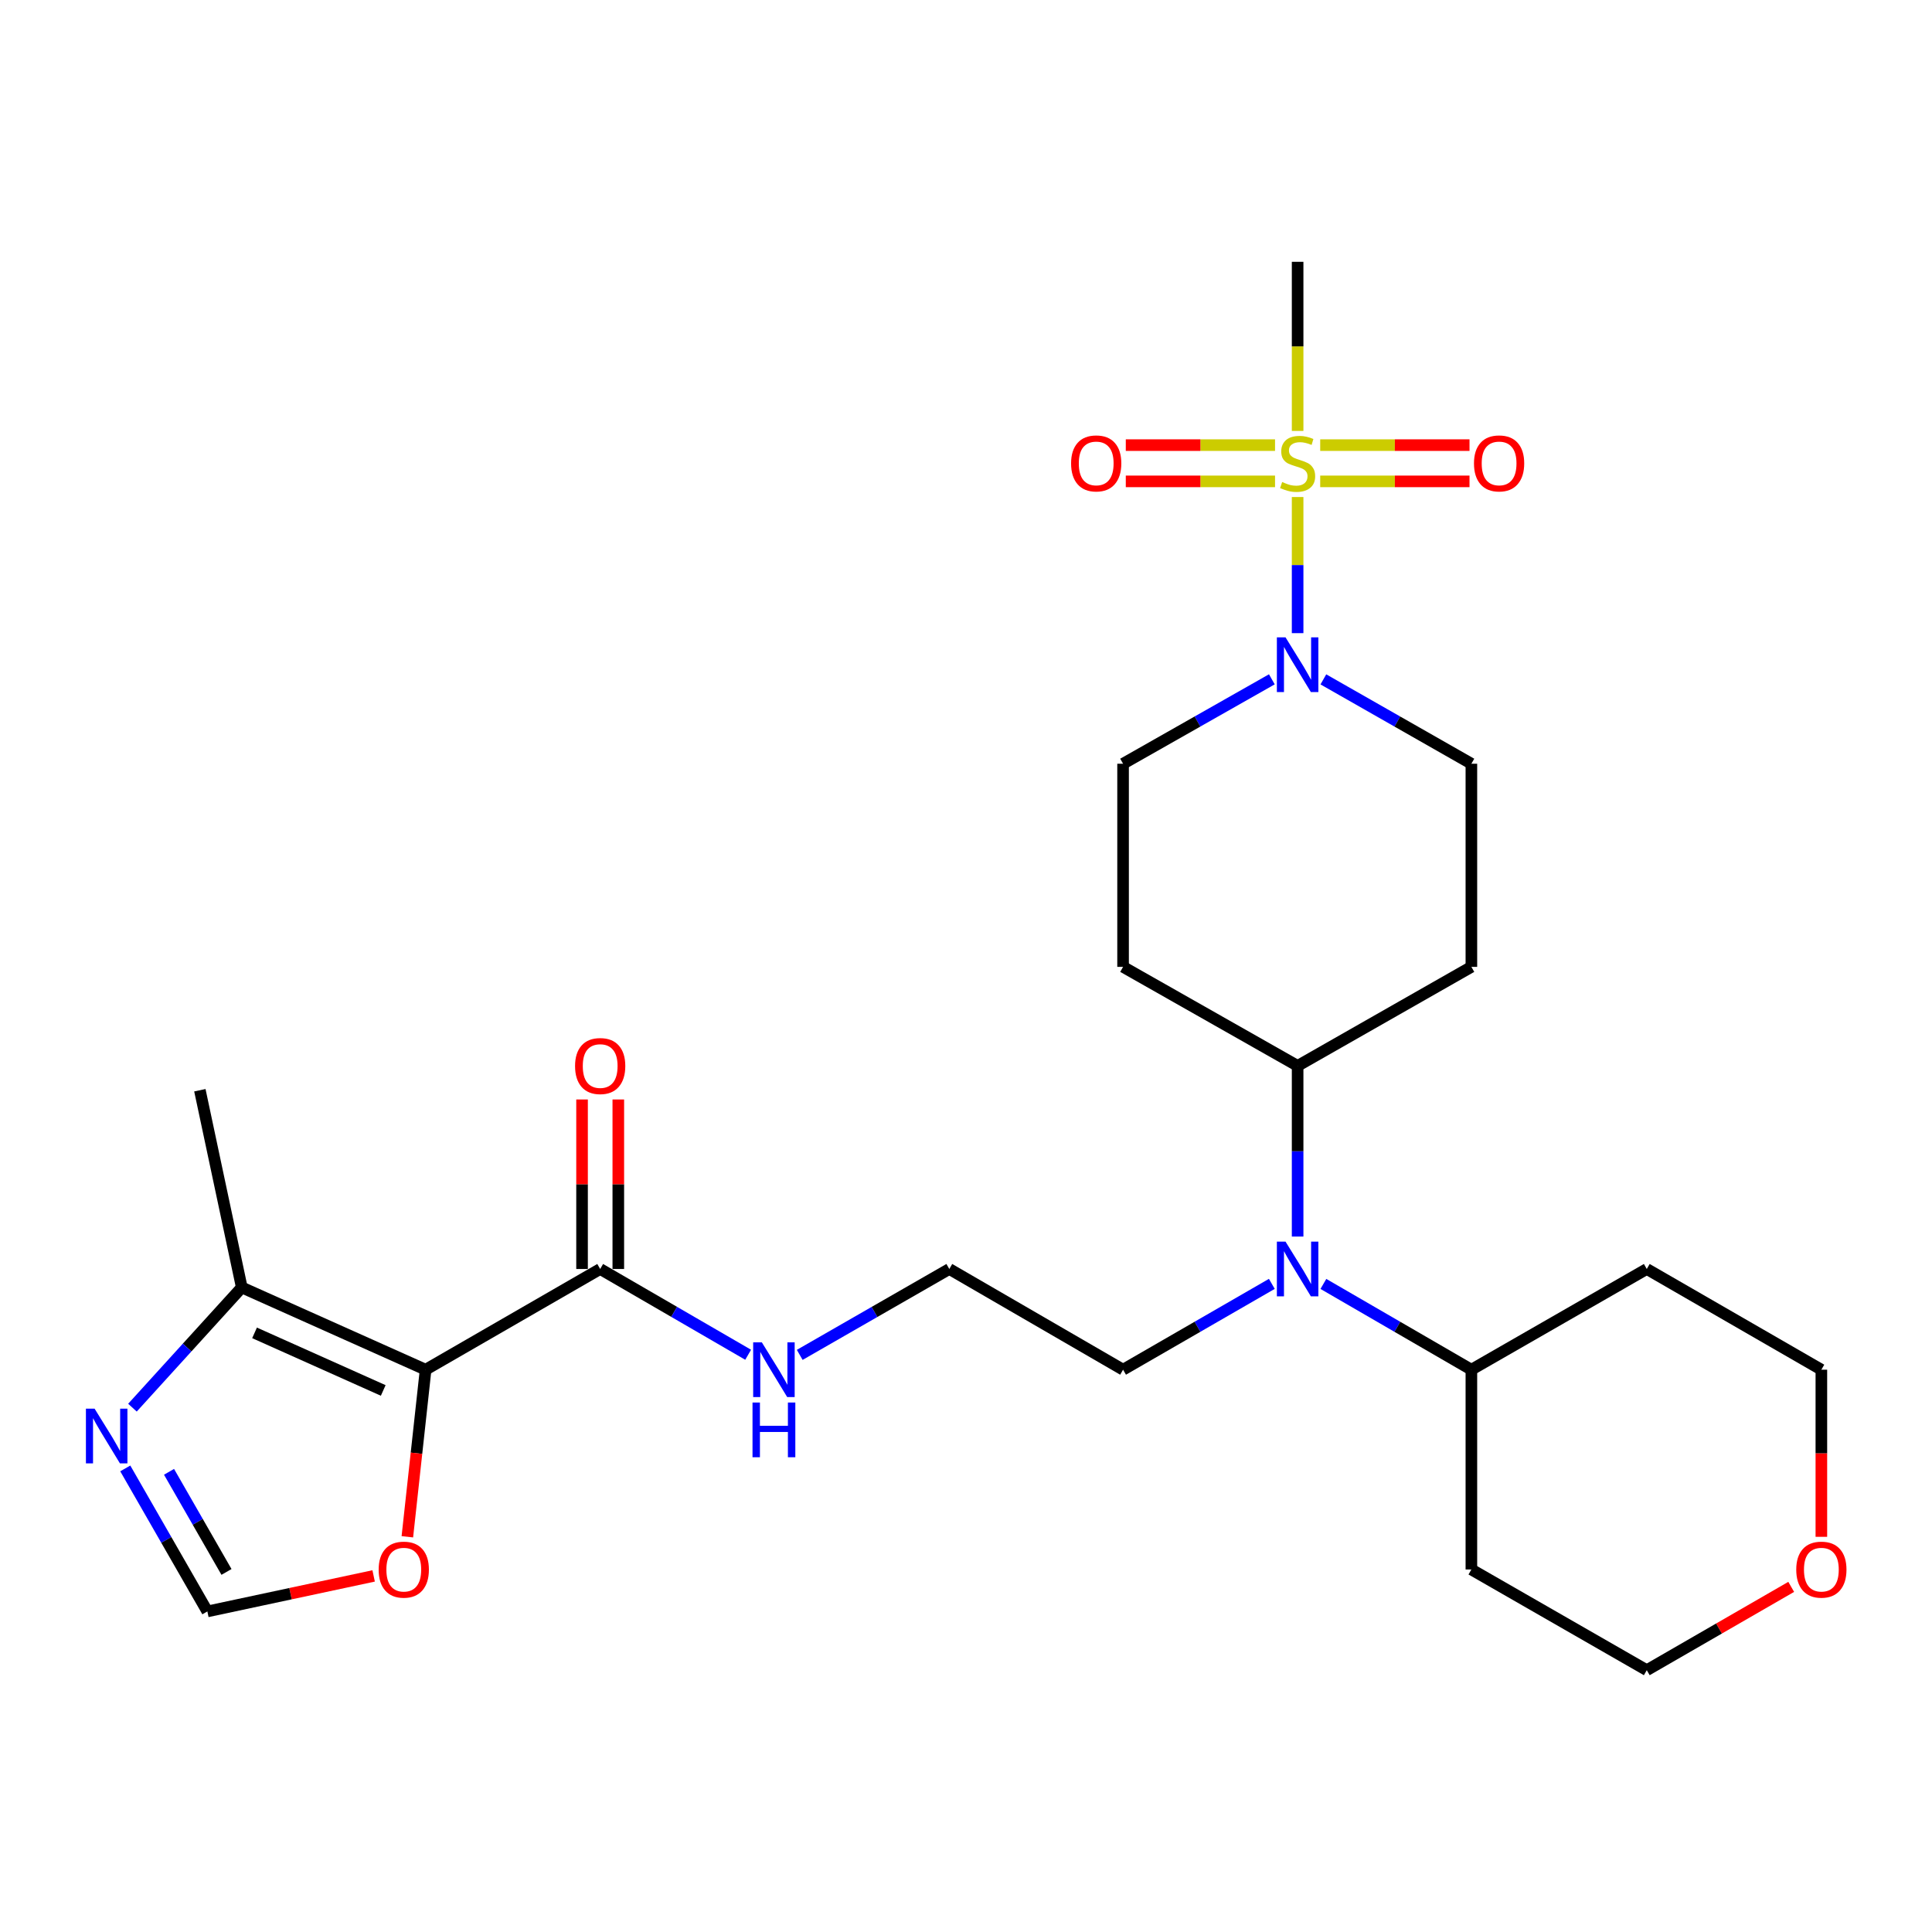 <?xml version='1.0' encoding='iso-8859-1'?>
<svg version='1.1' baseProfile='full'
              xmlns='http://www.w3.org/2000/svg'
                      xmlns:rdkit='http://www.rdkit.org/xml'
                      xmlns:xlink='http://www.w3.org/1999/xlink'
                  xml:space='preserve'
width='1000px' height='1000px' viewBox='0 0 1000 1000'>
<!-- END OF HEADER -->
<rect style='opacity:1.0;fill:#FFFFFF;stroke:none' width='1000' height='1000' x='0' y='0'> </rect>
<path class='bond-1' d='M 671.646,257.263 L 671.646,292.491' style='fill:none;fill-rule:evenodd;stroke:#CCCC00;stroke-width:6px;stroke-linecap:butt;stroke-linejoin:miter;stroke-opacity:1' />
<path class='bond-1' d='M 671.646,292.491 L 671.646,327.719' style='fill:none;fill-rule:evenodd;stroke:#0000FF;stroke-width:6px;stroke-linecap:butt;stroke-linejoin:miter;stroke-opacity:1' />
<path class='bond-8' d='M 683.334,249.158 L 721.974,249.158' style='fill:none;fill-rule:evenodd;stroke:#CCCC00;stroke-width:6px;stroke-linecap:butt;stroke-linejoin:miter;stroke-opacity:1' />
<path class='bond-8' d='M 721.974,249.158 L 760.615,249.158' style='fill:none;fill-rule:evenodd;stroke:#FF0000;stroke-width:6px;stroke-linecap:butt;stroke-linejoin:miter;stroke-opacity:1' />
<path class='bond-8' d='M 683.334,230.393 L 721.974,230.393' style='fill:none;fill-rule:evenodd;stroke:#CCCC00;stroke-width:6px;stroke-linecap:butt;stroke-linejoin:miter;stroke-opacity:1' />
<path class='bond-8' d='M 721.974,230.393 L 760.615,230.393' style='fill:none;fill-rule:evenodd;stroke:#FF0000;stroke-width:6px;stroke-linecap:butt;stroke-linejoin:miter;stroke-opacity:1' />
<path class='bond-9' d='M 659.96,230.393 L 621.334,230.393' style='fill:none;fill-rule:evenodd;stroke:#CCCC00;stroke-width:6px;stroke-linecap:butt;stroke-linejoin:miter;stroke-opacity:1' />
<path class='bond-9' d='M 621.334,230.393 L 582.708,230.393' style='fill:none;fill-rule:evenodd;stroke:#FF0000;stroke-width:6px;stroke-linecap:butt;stroke-linejoin:miter;stroke-opacity:1' />
<path class='bond-9' d='M 659.96,249.158 L 621.334,249.158' style='fill:none;fill-rule:evenodd;stroke:#CCCC00;stroke-width:6px;stroke-linecap:butt;stroke-linejoin:miter;stroke-opacity:1' />
<path class='bond-9' d='M 621.334,249.158 L 582.708,249.158' style='fill:none;fill-rule:evenodd;stroke:#FF0000;stroke-width:6px;stroke-linecap:butt;stroke-linejoin:miter;stroke-opacity:1' />
<path class='bond-19' d='M 671.646,223.049 L 671.646,179.281' style='fill:none;fill-rule:evenodd;stroke:#CCCC00;stroke-width:6px;stroke-linecap:butt;stroke-linejoin:miter;stroke-opacity:1' />
<path class='bond-19' d='M 671.646,179.281 L 671.646,135.513' style='fill:none;fill-rule:evenodd;stroke:#000000;stroke-width:6px;stroke-linecap:butt;stroke-linejoin:miter;stroke-opacity:1' />
<path class='bond-0' d='M 220.296,708.953 L 310.652,656.827' style='fill:none;fill-rule:evenodd;stroke:#000000;stroke-width:6px;stroke-linecap:butt;stroke-linejoin:miter;stroke-opacity:1' />
<path class='bond-2' d='M 220.296,708.953 L 125.145,666.376' style='fill:none;fill-rule:evenodd;stroke:#000000;stroke-width:6px;stroke-linecap:butt;stroke-linejoin:miter;stroke-opacity:1' />
<path class='bond-2' d='M 198.359,719.695 L 131.753,689.892' style='fill:none;fill-rule:evenodd;stroke:#000000;stroke-width:6px;stroke-linecap:butt;stroke-linejoin:miter;stroke-opacity:1' />
<path class='bond-5' d='M 220.296,708.953 L 215.57,752.197' style='fill:none;fill-rule:evenodd;stroke:#000000;stroke-width:6px;stroke-linecap:butt;stroke-linejoin:miter;stroke-opacity:1' />
<path class='bond-5' d='M 215.57,752.197 L 210.845,795.44' style='fill:none;fill-rule:evenodd;stroke:#FF0000;stroke-width:6px;stroke-linecap:butt;stroke-linejoin:miter;stroke-opacity:1' />
<path class='bond-11' d='M 658.31,351.616 L 619.805,373.463' style='fill:none;fill-rule:evenodd;stroke:#0000FF;stroke-width:6px;stroke-linecap:butt;stroke-linejoin:miter;stroke-opacity:1' />
<path class='bond-11' d='M 619.805,373.463 L 581.301,395.31' style='fill:none;fill-rule:evenodd;stroke:#000000;stroke-width:6px;stroke-linecap:butt;stroke-linejoin:miter;stroke-opacity:1' />
<path class='bond-12' d='M 684.974,351.645 L 723.28,373.478' style='fill:none;fill-rule:evenodd;stroke:#0000FF;stroke-width:6px;stroke-linecap:butt;stroke-linejoin:miter;stroke-opacity:1' />
<path class='bond-12' d='M 723.28,373.478 L 761.585,395.31' style='fill:none;fill-rule:evenodd;stroke:#000000;stroke-width:6px;stroke-linecap:butt;stroke-linejoin:miter;stroke-opacity:1' />
<path class='bond-4' d='M 125.145,666.376 L 96.848,697.491' style='fill:none;fill-rule:evenodd;stroke:#000000;stroke-width:6px;stroke-linecap:butt;stroke-linejoin:miter;stroke-opacity:1' />
<path class='bond-4' d='M 96.848,697.491 L 68.551,728.606' style='fill:none;fill-rule:evenodd;stroke:#0000FF;stroke-width:6px;stroke-linecap:butt;stroke-linejoin:miter;stroke-opacity:1' />
<path class='bond-24' d='M 125.145,666.376 L 103.45,564.303' style='fill:none;fill-rule:evenodd;stroke:#000000;stroke-width:6px;stroke-linecap:butt;stroke-linejoin:miter;stroke-opacity:1' />
<path class='bond-3' d='M 310.652,656.827 L 348.947,679.024' style='fill:none;fill-rule:evenodd;stroke:#000000;stroke-width:6px;stroke-linecap:butt;stroke-linejoin:miter;stroke-opacity:1' />
<path class='bond-3' d='M 348.947,679.024 L 387.241,701.221' style='fill:none;fill-rule:evenodd;stroke:#0000FF;stroke-width:6px;stroke-linecap:butt;stroke-linejoin:miter;stroke-opacity:1' />
<path class='bond-15' d='M 320.035,656.827 L 320.035,612.957' style='fill:none;fill-rule:evenodd;stroke:#000000;stroke-width:6px;stroke-linecap:butt;stroke-linejoin:miter;stroke-opacity:1' />
<path class='bond-15' d='M 320.035,612.957 L 320.035,569.087' style='fill:none;fill-rule:evenodd;stroke:#FF0000;stroke-width:6px;stroke-linecap:butt;stroke-linejoin:miter;stroke-opacity:1' />
<path class='bond-15' d='M 301.269,656.827 L 301.269,612.957' style='fill:none;fill-rule:evenodd;stroke:#000000;stroke-width:6px;stroke-linecap:butt;stroke-linejoin:miter;stroke-opacity:1' />
<path class='bond-15' d='M 301.269,612.957 L 301.269,569.087' style='fill:none;fill-rule:evenodd;stroke:#FF0000;stroke-width:6px;stroke-linecap:butt;stroke-linejoin:miter;stroke-opacity:1' />
<path class='bond-29' d='M 64.842,760.05 L 86.085,797.063' style='fill:none;fill-rule:evenodd;stroke:#0000FF;stroke-width:6px;stroke-linecap:butt;stroke-linejoin:miter;stroke-opacity:1' />
<path class='bond-29' d='M 86.085,797.063 L 107.329,834.077' style='fill:none;fill-rule:evenodd;stroke:#000000;stroke-width:6px;stroke-linecap:butt;stroke-linejoin:miter;stroke-opacity:1' />
<path class='bond-29' d='M 87.49,761.813 L 102.361,787.722' style='fill:none;fill-rule:evenodd;stroke:#0000FF;stroke-width:6px;stroke-linecap:butt;stroke-linejoin:miter;stroke-opacity:1' />
<path class='bond-29' d='M 102.361,787.722 L 117.231,813.632' style='fill:none;fill-rule:evenodd;stroke:#000000;stroke-width:6px;stroke-linecap:butt;stroke-linejoin:miter;stroke-opacity:1' />
<path class='bond-6' d='M 193.396,815.693 L 150.362,824.885' style='fill:none;fill-rule:evenodd;stroke:#FF0000;stroke-width:6px;stroke-linecap:butt;stroke-linejoin:miter;stroke-opacity:1' />
<path class='bond-6' d='M 150.362,824.885 L 107.329,834.077' style='fill:none;fill-rule:evenodd;stroke:#000000;stroke-width:6px;stroke-linecap:butt;stroke-linejoin:miter;stroke-opacity:1' />
<path class='bond-7' d='M 671.646,640.039 L 671.646,595.869' style='fill:none;fill-rule:evenodd;stroke:#0000FF;stroke-width:6px;stroke-linecap:butt;stroke-linejoin:miter;stroke-opacity:1' />
<path class='bond-7' d='M 671.646,595.869 L 671.646,551.699' style='fill:none;fill-rule:evenodd;stroke:#000000;stroke-width:6px;stroke-linecap:butt;stroke-linejoin:miter;stroke-opacity:1' />
<path class='bond-16' d='M 684.985,664.558 L 723.285,686.755' style='fill:none;fill-rule:evenodd;stroke:#0000FF;stroke-width:6px;stroke-linecap:butt;stroke-linejoin:miter;stroke-opacity:1' />
<path class='bond-16' d='M 723.285,686.755 L 761.585,708.953' style='fill:none;fill-rule:evenodd;stroke:#000000;stroke-width:6px;stroke-linecap:butt;stroke-linejoin:miter;stroke-opacity:1' />
<path class='bond-23' d='M 658.299,664.528 L 619.8,686.74' style='fill:none;fill-rule:evenodd;stroke:#0000FF;stroke-width:6px;stroke-linecap:butt;stroke-linejoin:miter;stroke-opacity:1' />
<path class='bond-23' d='M 619.8,686.74 L 581.301,708.953' style='fill:none;fill-rule:evenodd;stroke:#000000;stroke-width:6px;stroke-linecap:butt;stroke-linejoin:miter;stroke-opacity:1' />
<path class='bond-10' d='M 671.646,551.699 L 761.585,500.448' style='fill:none;fill-rule:evenodd;stroke:#000000;stroke-width:6px;stroke-linecap:butt;stroke-linejoin:miter;stroke-opacity:1' />
<path class='bond-27' d='M 671.646,551.699 L 581.301,500.448' style='fill:none;fill-rule:evenodd;stroke:#000000;stroke-width:6px;stroke-linecap:butt;stroke-linejoin:miter;stroke-opacity:1' />
<path class='bond-13' d='M 581.301,395.31 L 581.301,500.448' style='fill:none;fill-rule:evenodd;stroke:#000000;stroke-width:6px;stroke-linecap:butt;stroke-linejoin:miter;stroke-opacity:1' />
<path class='bond-14' d='M 761.585,395.31 L 761.585,500.448' style='fill:none;fill-rule:evenodd;stroke:#000000;stroke-width:6px;stroke-linecap:butt;stroke-linejoin:miter;stroke-opacity:1' />
<path class='bond-20' d='M 761.585,708.953 L 761.585,812.361' style='fill:none;fill-rule:evenodd;stroke:#000000;stroke-width:6px;stroke-linecap:butt;stroke-linejoin:miter;stroke-opacity:1' />
<path class='bond-21' d='M 761.585,708.953 L 852.368,656.827' style='fill:none;fill-rule:evenodd;stroke:#000000;stroke-width:6px;stroke-linecap:butt;stroke-linejoin:miter;stroke-opacity:1' />
<path class='bond-17' d='M 413.937,701.284 L 452.65,679.055' style='fill:none;fill-rule:evenodd;stroke:#0000FF;stroke-width:6px;stroke-linecap:butt;stroke-linejoin:miter;stroke-opacity:1' />
<path class='bond-17' d='M 452.65,679.055 L 491.363,656.827' style='fill:none;fill-rule:evenodd;stroke:#000000;stroke-width:6px;stroke-linecap:butt;stroke-linejoin:miter;stroke-opacity:1' />
<path class='bond-18' d='M 942.734,795.456 L 942.734,752.204' style='fill:none;fill-rule:evenodd;stroke:#FF0000;stroke-width:6px;stroke-linecap:butt;stroke-linejoin:miter;stroke-opacity:1' />
<path class='bond-18' d='M 942.734,752.204 L 942.734,708.953' style='fill:none;fill-rule:evenodd;stroke:#000000;stroke-width:6px;stroke-linecap:butt;stroke-linejoin:miter;stroke-opacity:1' />
<path class='bond-28' d='M 927.126,821.364 L 889.747,842.926' style='fill:none;fill-rule:evenodd;stroke:#FF0000;stroke-width:6px;stroke-linecap:butt;stroke-linejoin:miter;stroke-opacity:1' />
<path class='bond-28' d='M 889.747,842.926 L 852.368,864.487' style='fill:none;fill-rule:evenodd;stroke:#000000;stroke-width:6px;stroke-linecap:butt;stroke-linejoin:miter;stroke-opacity:1' />
<path class='bond-26' d='M 761.585,812.361 L 852.368,864.487' style='fill:none;fill-rule:evenodd;stroke:#000000;stroke-width:6px;stroke-linecap:butt;stroke-linejoin:miter;stroke-opacity:1' />
<path class='bond-25' d='M 852.368,656.827 L 942.734,708.953' style='fill:none;fill-rule:evenodd;stroke:#000000;stroke-width:6px;stroke-linecap:butt;stroke-linejoin:miter;stroke-opacity:1' />
<path class='bond-22' d='M 491.363,656.827 L 581.301,708.953' style='fill:none;fill-rule:evenodd;stroke:#000000;stroke-width:6px;stroke-linecap:butt;stroke-linejoin:miter;stroke-opacity:1' />
<path  class='atom-0' d='M 663.646 249.496
Q 663.966 249.616, 665.286 250.176
Q 666.606 250.736, 668.046 251.096
Q 669.526 251.416, 670.966 251.416
Q 673.646 251.416, 675.206 250.136
Q 676.766 248.816, 676.766 246.536
Q 676.766 244.976, 675.966 244.016
Q 675.206 243.056, 674.006 242.536
Q 672.806 242.016, 670.806 241.416
Q 668.286 240.656, 666.766 239.936
Q 665.286 239.216, 664.206 237.696
Q 663.166 236.176, 663.166 233.616
Q 663.166 230.056, 665.566 227.856
Q 668.006 225.656, 672.806 225.656
Q 676.086 225.656, 679.806 227.216
L 678.886 230.296
Q 675.486 228.896, 672.926 228.896
Q 670.166 228.896, 668.646 230.056
Q 667.126 231.176, 667.166 233.136
Q 667.166 234.656, 667.926 235.576
Q 668.726 236.496, 669.846 237.016
Q 671.006 237.536, 672.926 238.136
Q 675.486 238.936, 677.006 239.736
Q 678.526 240.536, 679.606 242.176
Q 680.726 243.776, 680.726 246.536
Q 680.726 250.456, 678.086 252.576
Q 675.486 254.656, 671.126 254.656
Q 668.606 254.656, 666.686 254.096
Q 664.806 253.576, 662.566 252.656
L 663.646 249.496
' fill='#CCCC00'/>
<path  class='atom-2' d='M 665.386 329.889
L 674.666 344.889
Q 675.586 346.369, 677.066 349.049
Q 678.546 351.729, 678.626 351.889
L 678.626 329.889
L 682.386 329.889
L 682.386 358.209
L 678.506 358.209
L 668.546 341.809
Q 667.386 339.889, 666.146 337.689
Q 664.946 335.489, 664.586 334.809
L 664.586 358.209
L 660.906 358.209
L 660.906 329.889
L 665.386 329.889
' fill='#0000FF'/>
<path  class='atom-5' d='M 48.953 729.113
L 58.233 744.113
Q 59.153 745.593, 60.633 748.273
Q 62.113 750.953, 62.193 751.113
L 62.193 729.113
L 65.953 729.113
L 65.953 757.433
L 62.073 757.433
L 52.113 741.033
Q 50.953 739.113, 49.713 736.913
Q 48.513 734.713, 48.153 734.033
L 48.153 757.433
L 44.473 757.433
L 44.473 729.113
L 48.953 729.113
' fill='#0000FF'/>
<path  class='atom-6' d='M 195.995 812.441
Q 195.995 805.641, 199.355 801.841
Q 202.715 798.041, 208.995 798.041
Q 215.275 798.041, 218.635 801.841
Q 221.995 805.641, 221.995 812.441
Q 221.995 819.321, 218.595 823.241
Q 215.195 827.121, 208.995 827.121
Q 202.755 827.121, 199.355 823.241
Q 195.995 819.361, 195.995 812.441
M 208.995 823.921
Q 213.315 823.921, 215.635 821.041
Q 217.995 818.121, 217.995 812.441
Q 217.995 806.881, 215.635 804.081
Q 213.315 801.241, 208.995 801.241
Q 204.675 801.241, 202.315 804.041
Q 199.995 806.841, 199.995 812.441
Q 199.995 818.161, 202.315 821.041
Q 204.675 823.921, 208.995 823.921
' fill='#FF0000'/>
<path  class='atom-8' d='M 665.386 642.667
L 674.666 657.667
Q 675.586 659.147, 677.066 661.827
Q 678.546 664.507, 678.626 664.667
L 678.626 642.667
L 682.386 642.667
L 682.386 670.987
L 678.506 670.987
L 668.546 654.587
Q 667.386 652.667, 666.146 650.467
Q 664.946 648.267, 664.586 647.587
L 664.586 670.987
L 660.906 670.987
L 660.906 642.667
L 665.386 642.667
' fill='#0000FF'/>
<path  class='atom-9' d='M 762.93 239.856
Q 762.93 233.056, 766.29 229.256
Q 769.65 225.456, 775.93 225.456
Q 782.21 225.456, 785.57 229.256
Q 788.93 233.056, 788.93 239.856
Q 788.93 246.736, 785.53 250.656
Q 782.13 254.536, 775.93 254.536
Q 769.69 254.536, 766.29 250.656
Q 762.93 246.776, 762.93 239.856
M 775.93 251.336
Q 780.25 251.336, 782.57 248.456
Q 784.93 245.536, 784.93 239.856
Q 784.93 234.296, 782.57 231.496
Q 780.25 228.656, 775.93 228.656
Q 771.61 228.656, 769.25 231.456
Q 766.93 234.256, 766.93 239.856
Q 766.93 245.576, 769.25 248.456
Q 771.61 251.336, 775.93 251.336
' fill='#FF0000'/>
<path  class='atom-10' d='M 554.394 239.856
Q 554.394 233.056, 557.754 229.256
Q 561.114 225.456, 567.394 225.456
Q 573.674 225.456, 577.034 229.256
Q 580.394 233.056, 580.394 239.856
Q 580.394 246.736, 576.994 250.656
Q 573.594 254.536, 567.394 254.536
Q 561.154 254.536, 557.754 250.656
Q 554.394 246.776, 554.394 239.856
M 567.394 251.336
Q 571.714 251.336, 574.034 248.456
Q 576.394 245.536, 576.394 239.856
Q 576.394 234.296, 574.034 231.496
Q 571.714 228.656, 567.394 228.656
Q 563.074 228.656, 560.714 231.456
Q 558.394 234.256, 558.394 239.856
Q 558.394 245.576, 560.714 248.456
Q 563.074 251.336, 567.394 251.336
' fill='#FF0000'/>
<path  class='atom-16' d='M 297.652 551.779
Q 297.652 544.979, 301.012 541.179
Q 304.372 537.379, 310.652 537.379
Q 316.932 537.379, 320.292 541.179
Q 323.652 544.979, 323.652 551.779
Q 323.652 558.659, 320.252 562.579
Q 316.852 566.459, 310.652 566.459
Q 304.412 566.459, 301.012 562.579
Q 297.652 558.699, 297.652 551.779
M 310.652 563.259
Q 314.972 563.259, 317.292 560.379
Q 319.652 557.459, 319.652 551.779
Q 319.652 546.219, 317.292 543.419
Q 314.972 540.579, 310.652 540.579
Q 306.332 540.579, 303.972 543.379
Q 301.652 546.179, 301.652 551.779
Q 301.652 557.499, 303.972 560.379
Q 306.332 563.259, 310.652 563.259
' fill='#FF0000'/>
<path  class='atom-18' d='M 394.32 694.793
L 403.6 709.793
Q 404.52 711.273, 406 713.953
Q 407.48 716.633, 407.56 716.793
L 407.56 694.793
L 411.32 694.793
L 411.32 723.113
L 407.44 723.113
L 397.48 706.713
Q 396.32 704.793, 395.08 702.593
Q 393.88 700.393, 393.52 699.713
L 393.52 723.113
L 389.84 723.113
L 389.84 694.793
L 394.32 694.793
' fill='#0000FF'/>
<path  class='atom-18' d='M 389.5 725.945
L 393.34 725.945
L 393.34 737.985
L 407.82 737.985
L 407.82 725.945
L 411.66 725.945
L 411.66 754.265
L 407.82 754.265
L 407.82 741.185
L 393.34 741.185
L 393.34 754.265
L 389.5 754.265
L 389.5 725.945
' fill='#0000FF'/>
<path  class='atom-19' d='M 929.734 812.441
Q 929.734 805.641, 933.094 801.841
Q 936.454 798.041, 942.734 798.041
Q 949.014 798.041, 952.374 801.841
Q 955.734 805.641, 955.734 812.441
Q 955.734 819.321, 952.334 823.241
Q 948.934 827.121, 942.734 827.121
Q 936.494 827.121, 933.094 823.241
Q 929.734 819.361, 929.734 812.441
M 942.734 823.921
Q 947.054 823.921, 949.374 821.041
Q 951.734 818.121, 951.734 812.441
Q 951.734 806.881, 949.374 804.081
Q 947.054 801.241, 942.734 801.241
Q 938.414 801.241, 936.054 804.041
Q 933.734 806.841, 933.734 812.441
Q 933.734 818.161, 936.054 821.041
Q 938.414 823.921, 942.734 823.921
' fill='#FF0000'/>
</svg>
